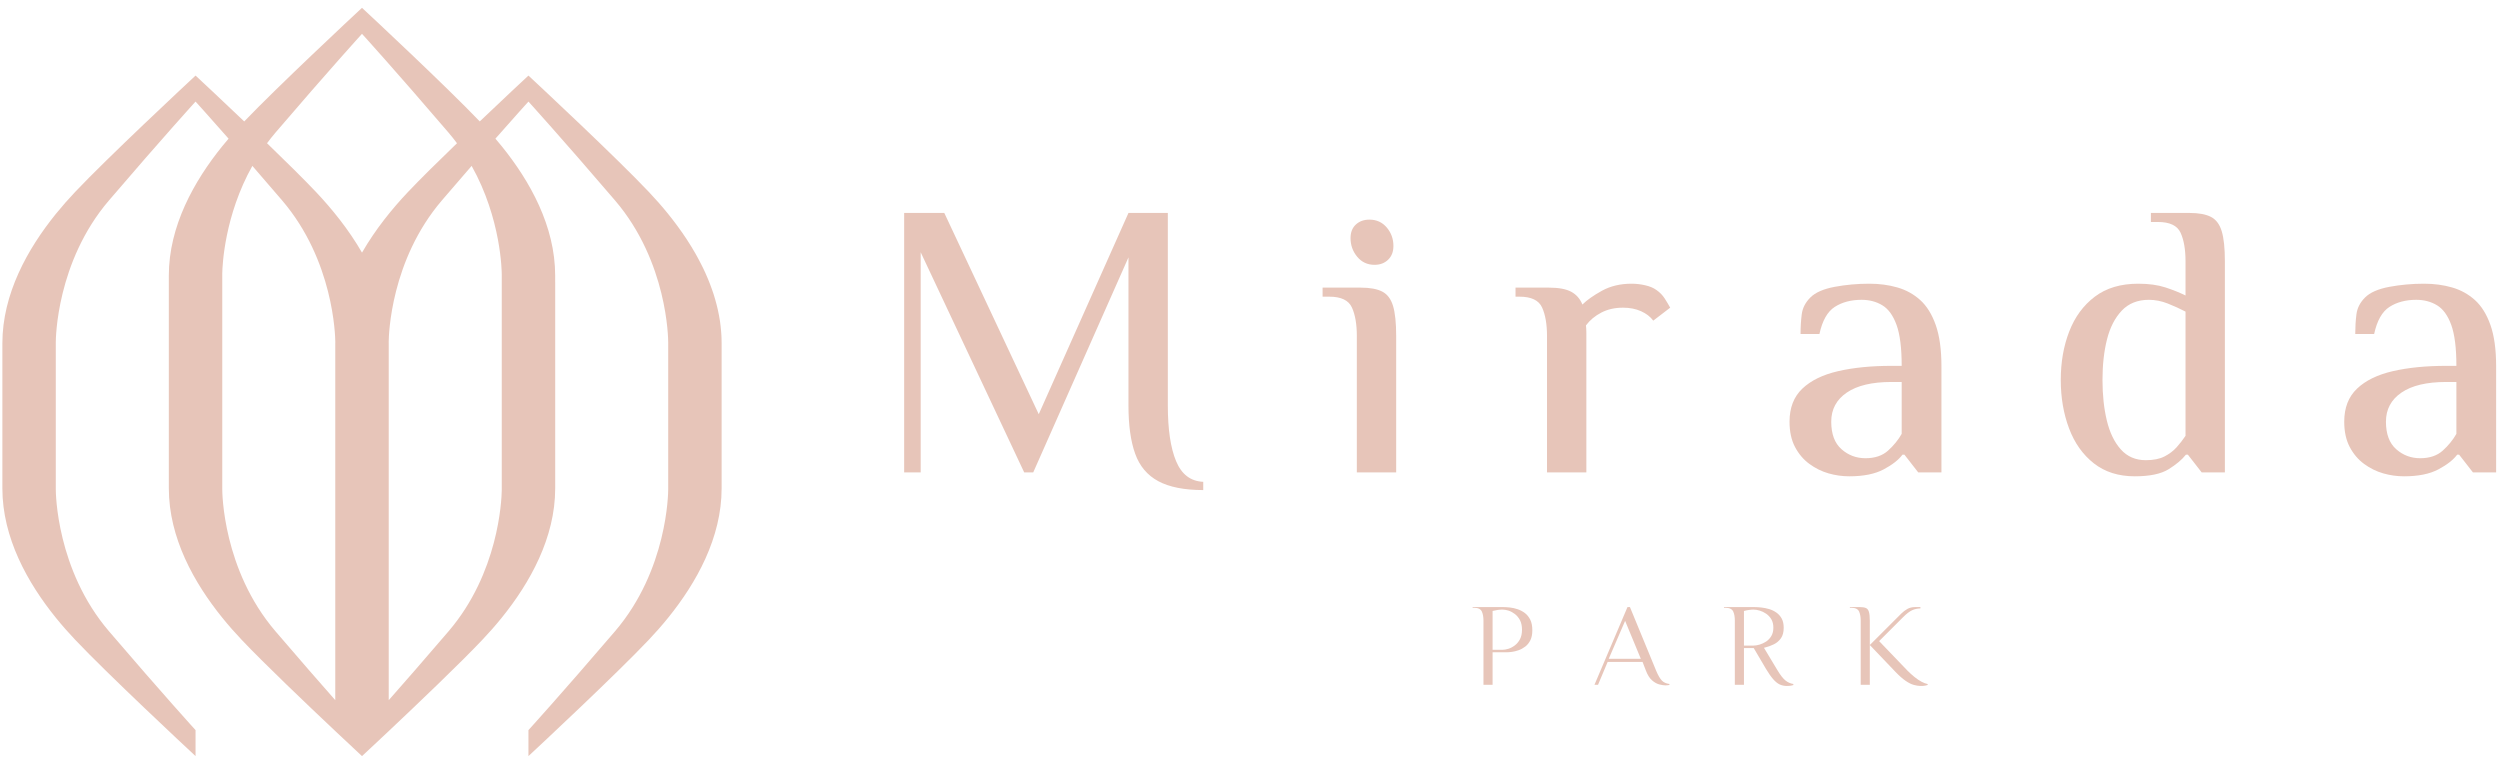 <?xml version="1.0" encoding="UTF-8"?> <svg xmlns="http://www.w3.org/2000/svg" width="214" height="65" viewBox="0 0 214 65" fill="none"><path d="M102.998 41.95C101.381 41.95 100.101 41.697 99.157 41.193C98.214 40.688 97.551 39.903 97.17 38.837C96.788 37.773 96.597 36.398 96.597 34.716V22.031L88.445 40.436H87.671L78.811 21.593V40.436H77.396V18.229H80.832L88.917 35.456L96.597 18.229H99.966V34.716C99.966 36.757 100.202 38.344 100.674 39.477C101.145 40.609 101.92 41.198 102.998 41.243V41.95Z" fill="#E7C5B9"></path><path d="M116.145 40.435V28.76C116.145 27.75 116.004 26.937 115.723 26.32C115.443 25.704 114.797 25.395 113.786 25.395H113.214V24.621H116.482C117.267 24.621 117.879 24.733 118.317 24.958C118.755 25.182 119.064 25.592 119.244 26.186C119.423 26.78 119.513 27.638 119.513 28.76V40.435H116.145ZM117.661 22.669C117.054 22.669 116.56 22.44 116.178 21.98C115.796 21.52 115.606 20.987 115.606 20.382C115.606 19.888 115.757 19.501 116.06 19.221C116.363 18.94 116.751 18.8 117.223 18.8C117.829 18.8 118.323 19.024 118.705 19.473C119.086 19.922 119.277 20.449 119.277 21.054C119.277 21.548 119.126 21.941 118.823 22.232C118.52 22.524 118.132 22.669 117.661 22.669Z" fill="#E7C5B9"></path><path d="M132.424 40.436V28.76C132.424 27.751 132.283 26.937 132.002 26.32C131.722 25.704 131.076 25.395 130.065 25.395H129.729V24.621H132.592C133.423 24.621 134.057 24.739 134.495 24.974C134.933 25.21 135.253 25.575 135.455 26.068C135.837 25.687 136.393 25.294 137.123 24.89C137.852 24.487 138.7 24.285 139.666 24.285C140.048 24.285 140.435 24.33 140.828 24.419C141.221 24.509 141.541 24.644 141.789 24.823C142.08 25.025 142.316 25.267 142.496 25.547C142.675 25.827 142.833 26.091 142.968 26.337L141.519 27.448C141.271 27.111 140.924 26.842 140.475 26.64C140.025 26.438 139.509 26.337 138.925 26.337C138.228 26.337 137.611 26.477 137.072 26.758C136.533 27.039 136.095 27.403 135.759 27.851C135.781 28.053 135.792 28.267 135.792 28.491V29.029V40.436H132.424Z" fill="#E7C5B9"></path><path d="M158.304 40.772C157.697 40.772 157.102 40.688 156.518 40.52C155.934 40.352 155.39 40.082 154.885 39.712C154.379 39.342 153.969 38.86 153.655 38.265C153.34 37.671 153.184 36.948 153.184 36.095C153.184 34.907 153.548 33.964 154.278 33.269C155.008 32.574 156.03 32.074 157.344 31.771C158.657 31.468 160.179 31.317 161.908 31.317H162.784C162.784 29.792 162.638 28.625 162.346 27.818C162.054 27.01 161.65 26.45 161.133 26.136C160.617 25.821 160.022 25.664 159.348 25.664C158.45 25.664 157.686 25.866 157.057 26.27C156.428 26.674 155.99 27.448 155.743 28.592H154.127C154.127 28.008 154.16 27.448 154.228 26.909C154.295 26.371 154.542 25.889 154.969 25.462C155.395 25.037 156.086 24.734 157.041 24.554C157.995 24.375 158.989 24.285 160.022 24.285C160.875 24.285 161.672 24.392 162.413 24.605C163.155 24.818 163.806 25.177 164.367 25.681C164.929 26.186 165.372 26.898 165.698 27.818C166.023 28.738 166.187 29.916 166.187 31.351V40.436H164.199L163.02 38.921H162.851C162.515 39.37 161.976 39.791 161.234 40.183C160.493 40.575 159.517 40.772 158.304 40.772ZM159.685 39.224C160.493 39.224 161.139 39.005 161.622 38.568C162.105 38.131 162.492 37.655 162.784 37.138V32.697H161.908C160.246 32.697 158.972 32.999 158.085 33.605C157.198 34.211 156.754 35.041 156.754 36.095C156.754 37.15 157.046 37.934 157.63 38.45C158.214 38.967 158.898 39.224 159.685 39.224Z" fill="#E7C5B9"></path><path d="M182.735 40.772C181.343 40.772 180.175 40.402 179.232 39.661C178.289 38.921 177.581 37.924 177.11 36.667C176.638 35.411 176.402 34.031 176.402 32.529C176.402 31.003 176.643 29.618 177.127 28.373C177.609 27.128 178.339 26.135 179.316 25.395C180.293 24.655 181.534 24.285 183.039 24.285C183.936 24.285 184.711 24.392 185.363 24.605C186.014 24.818 186.587 25.048 187.081 25.294V22.367C187.081 21.357 186.94 20.545 186.66 19.927C186.379 19.311 185.734 19.002 184.723 19.002H184.117V18.228H187.418C188.204 18.228 188.816 18.34 189.254 18.565C189.692 18.789 190 19.199 190.18 19.793C190.359 20.388 190.45 21.245 190.45 22.367V40.435H188.462L187.283 38.921H187.114C186.778 39.347 186.284 39.762 185.632 40.166C184.981 40.57 184.016 40.772 182.735 40.772ZM183.679 39.392C184.33 39.392 184.863 39.286 185.279 39.073C185.694 38.86 186.042 38.596 186.323 38.282C186.603 37.968 186.856 37.643 187.081 37.306V26.674C186.609 26.427 186.104 26.198 185.565 25.984C185.026 25.771 184.487 25.664 183.948 25.664C182.982 25.664 182.207 25.973 181.624 26.59C181.04 27.207 180.619 28.025 180.361 29.046C180.102 30.067 179.973 31.228 179.973 32.529C179.973 33.807 180.096 34.963 180.344 35.994C180.591 37.026 180.989 37.85 181.54 38.467C182.09 39.084 182.803 39.392 183.679 39.392Z" fill="#E7C5B9"></path><path d="M205.786 40.772C205.18 40.772 204.585 40.688 204.001 40.52C203.416 40.352 202.872 40.082 202.367 39.712C201.862 39.342 201.452 38.86 201.138 38.265C200.823 37.671 200.666 36.948 200.666 36.095C200.666 34.907 201.03 33.964 201.761 33.269C202.49 32.574 203.512 32.074 204.826 31.771C206.14 31.468 207.661 31.317 209.391 31.317H210.267C210.267 29.792 210.12 28.625 209.829 27.818C209.536 27.01 209.132 26.45 208.616 26.136C208.099 25.821 207.504 25.664 206.83 25.664C205.932 25.664 205.169 25.866 204.54 26.27C203.911 26.674 203.473 27.448 203.226 28.592H201.609C201.609 28.008 201.643 27.448 201.71 26.909C201.777 26.371 202.024 25.889 202.451 25.462C202.878 25.037 203.568 24.734 204.523 24.554C205.478 24.375 206.471 24.285 207.504 24.285C208.358 24.285 209.155 24.392 209.896 24.605C210.637 24.818 211.288 25.177 211.85 25.681C212.411 26.186 212.855 26.898 213.181 27.818C213.506 28.738 213.669 29.916 213.669 31.351V40.436H211.682L210.502 38.921H210.334C209.997 39.37 209.458 39.791 208.717 40.183C207.976 40.575 206.999 40.772 205.786 40.772ZM207.167 39.224C207.976 39.224 208.621 39.005 209.104 38.568C209.587 38.131 209.974 37.655 210.267 37.138V32.697H209.391C207.728 32.697 206.454 32.999 205.567 33.605C204.68 34.211 204.237 35.041 204.237 36.095C204.237 37.15 204.528 37.934 205.112 38.45C205.696 38.967 206.381 39.224 207.167 39.224Z" fill="#E7C5B9"></path><path d="M130.995 53.057C130.879 52.823 130.728 52.631 130.542 52.486C130.352 52.342 130.145 52.23 129.923 52.154C129.698 52.076 129.475 52.027 129.259 52.003C129.04 51.98 128.838 51.966 128.664 51.966H126.057V52.027H126.19C126.529 52.027 126.75 52.136 126.848 52.352C126.938 52.551 126.985 52.811 126.985 53.13V58.618H127.765V55.835H128.973C129.087 55.835 129.236 55.824 129.418 55.8C129.598 55.777 129.79 55.73 129.99 55.659C130.188 55.591 130.38 55.485 130.562 55.347C130.742 55.209 130.889 55.028 131.001 54.801C131.112 54.576 131.167 54.29 131.167 53.953C131.167 53.596 131.111 53.294 130.995 53.057ZM130.112 54.713C129.996 54.932 129.847 55.11 129.667 55.247C129.489 55.382 129.305 55.479 129.119 55.536C128.935 55.593 128.764 55.623 128.613 55.623H127.766V52.3L127.82 52.287C127.926 52.257 128.051 52.232 128.194 52.212C128.502 52.167 128.77 52.159 129.119 52.265C129.305 52.324 129.489 52.422 129.667 52.555C129.847 52.692 129.996 52.872 130.112 53.089C130.225 53.31 130.284 53.582 130.284 53.901C130.284 54.222 130.225 54.493 130.112 54.713Z" fill="#E7C5B9"></path><path d="M142.261 58.262C142.103 58.099 141.942 57.829 141.774 57.432L139.523 51.966H139.312L136.487 58.618H136.791L137.615 56.659H140.602L140.879 57.377C141.023 57.763 141.202 58.048 141.405 58.228C141.607 58.408 141.817 58.528 142.024 58.583C142.238 58.639 142.418 58.669 142.563 58.669C142.633 58.669 142.704 58.663 142.773 58.653C142.819 58.647 142.863 58.639 142.902 58.631V58.549C142.627 58.514 142.412 58.416 142.261 58.262ZM137.707 56.395L139.11 53.146L140.455 56.395H137.707Z" fill="#E7C5B9"></path><path d="M152.848 58.26C152.633 58.091 152.397 57.788 152.129 57.338L150.995 55.45L151.091 55.427C151.34 55.366 151.592 55.274 151.839 55.153C152.082 55.036 152.286 54.862 152.447 54.637C152.605 54.413 152.685 54.11 152.685 53.737C152.685 53.422 152.627 53.156 152.513 52.948C152.399 52.739 152.247 52.568 152.06 52.437C151.873 52.306 151.665 52.205 151.444 52.138C151.218 52.072 150.991 52.027 150.772 52.003C150.548 51.98 150.349 51.966 150.18 51.966H147.573V52.027H147.707C148.045 52.027 148.268 52.136 148.367 52.352C148.457 52.551 148.502 52.811 148.502 53.13V58.618H149.283V55.476H150.12L151.171 57.262C151.396 57.636 151.602 57.931 151.788 58.142C151.969 58.349 152.155 58.5 152.341 58.589C152.527 58.674 152.732 58.719 152.954 58.719C153.087 58.719 153.208 58.709 153.318 58.69C153.408 58.674 153.469 58.657 153.51 58.641V58.549C153.269 58.512 153.046 58.414 152.848 58.26ZM150.098 55.263H149.283V52.301L149.338 52.287C149.442 52.257 149.569 52.232 149.712 52.212C149.855 52.191 149.986 52.181 150.098 52.181C150.257 52.181 150.433 52.209 150.625 52.266C150.817 52.322 151.003 52.412 151.181 52.533C151.361 52.657 151.51 52.815 151.626 53.009C151.741 53.206 151.8 53.447 151.8 53.727C151.8 54.007 151.741 54.247 151.626 54.443C151.51 54.638 151.361 54.797 151.181 54.916C151.003 55.032 150.817 55.12 150.625 55.177C150.433 55.233 150.257 55.263 150.098 55.263Z" fill="#E7C5B9"></path><path d="M164.488 58.359C164.286 58.25 164.079 58.111 163.873 57.944C163.67 57.778 163.468 57.596 163.276 57.403L160.853 54.879L162.915 52.819C163.201 52.533 163.46 52.335 163.683 52.234C163.889 52.138 164.126 52.087 164.388 52.079V51.966H163.945C163.685 51.966 163.46 52.019 163.276 52.122C163.086 52.228 162.91 52.363 162.751 52.521L160.056 55.214L162.246 57.506C162.57 57.845 162.866 58.105 163.121 58.279C163.374 58.453 163.611 58.571 163.822 58.629C164.216 58.741 164.572 58.733 164.794 58.69C164.872 58.674 164.945 58.656 165.007 58.637V58.555C164.845 58.521 164.67 58.455 164.488 58.359ZM159.733 52.052C159.609 51.995 159.431 51.966 159.202 51.966H158.348V52.026H158.481C158.82 52.026 159.041 52.136 159.141 52.351C159.229 52.551 159.276 52.811 159.276 53.13V58.617H160.056V53.13C160.056 52.795 160.03 52.539 159.977 52.369C159.929 52.208 159.848 52.107 159.733 52.052Z" fill="#E7C5B9"></path><path d="M61.763 28.955C61.76 28.871 61.757 28.788 61.752 28.705C61.749 28.654 61.746 28.607 61.743 28.56C61.738 28.469 61.733 28.38 61.721 28.29C61.716 28.196 61.705 28.102 61.693 28.007C61.693 27.98 61.688 27.952 61.685 27.924C61.671 27.799 61.655 27.674 61.638 27.549C61.632 27.51 61.627 27.474 61.621 27.435C61.599 27.29 61.574 27.146 61.546 27.001C61.518 26.851 61.487 26.701 61.454 26.554C61.451 26.537 61.449 26.518 61.443 26.498C61.41 26.354 61.376 26.212 61.34 26.073C61.301 25.918 61.26 25.765 61.215 25.615C61.129 25.309 61.032 25.009 60.923 24.714C60.87 24.564 60.817 24.417 60.759 24.27C60.703 24.122 60.645 23.978 60.583 23.834C60.522 23.686 60.458 23.542 60.395 23.4C60.339 23.278 60.283 23.155 60.227 23.036C60.205 22.988 60.18 22.941 60.158 22.894C60.102 22.78 60.044 22.664 59.985 22.552C59.916 22.411 59.843 22.274 59.768 22.136C59.693 21.999 59.618 21.86 59.543 21.727C59.073 20.902 58.556 20.113 58.007 19.37C57.929 19.262 57.849 19.151 57.765 19.046C57.676 18.926 57.585 18.807 57.493 18.69C57.401 18.573 57.309 18.457 57.217 18.343C57.212 18.334 57.203 18.326 57.198 18.317C56.65 17.639 56.087 17.006 55.537 16.425C52.772 13.499 46.136 7.305 45.235 6.469C44.804 6.866 43.068 8.489 41.068 10.393L41.067 10.393C38.185 7.384 31.866 1.484 30.987 0.669C30.109 1.485 23.787 7.386 20.906 10.395C18.906 8.489 17.17 6.866 16.739 6.469C15.838 7.305 9.203 13.499 6.437 16.425C5.886 17.006 5.327 17.639 4.776 18.317C2.367 21.299 0.203 25.154 0.203 29.391V41.801C0.203 46.039 2.367 49.893 4.776 52.874C5.325 53.553 5.886 54.186 6.437 54.767C9.203 57.693 15.838 63.887 16.739 64.723V62.498C16.739 62.498 13.934 59.419 9.333 54.042C4.821 48.773 4.776 42.159 4.776 41.896V29.297C4.776 29.032 4.821 22.419 9.333 17.15C13.934 11.774 16.739 8.695 16.739 8.695C16.739 8.695 17.755 9.809 19.566 11.87C19.384 12.082 19.204 12.297 19.024 12.518C16.616 15.5 14.451 19.354 14.451 23.592V41.221C14.451 41.233 14.452 41.245 14.452 41.258V41.801C14.452 46.039 16.616 49.893 19.026 52.874C19.574 53.553 20.136 54.186 20.686 54.767C22.573 56.762 26.259 60.28 28.699 62.578L28.702 62.581C29.837 63.654 30.702 64.459 30.988 64.723C31.275 64.459 32.137 63.654 33.273 62.584C33.273 62.584 33.273 62.581 33.275 62.581C35.715 60.283 39.404 56.765 41.29 54.767C41.841 54.186 42.403 53.553 42.951 52.874C45.36 49.893 47.525 46.039 47.525 41.801V24.172C47.525 24.16 47.523 24.147 47.523 24.135V23.592C47.523 19.354 45.359 15.5 42.95 12.518C42.77 12.296 42.589 12.081 42.408 11.869C42.408 11.869 42.408 11.868 42.408 11.868C44.22 9.809 45.235 8.695 45.235 8.695C45.235 8.695 48.039 11.774 52.641 17.15C57.153 22.419 57.198 29.032 57.198 29.297V41.896C57.198 42.159 57.153 48.773 52.641 54.042C48.039 59.419 45.235 62.498 45.235 62.498V64.723C46.136 63.887 52.772 57.693 55.537 54.767C56.087 54.186 56.65 53.553 57.198 52.874C59.607 49.893 61.771 46.039 61.771 41.801V29.391C61.771 29.247 61.769 29.099 61.763 28.955ZM30.987 2.896C30.987 2.896 33.792 5.974 38.393 11.351C38.65 11.651 38.89 11.955 39.118 12.262C37.517 13.803 35.96 15.339 34.933 16.425C33.562 17.873 32.132 19.635 30.988 21.624C29.842 19.635 28.409 17.873 27.041 16.425C26.014 15.339 24.457 13.805 22.858 12.261C23.085 11.954 23.326 11.65 23.581 11.351C28.183 5.974 30.987 2.896 30.987 2.896ZM23.583 54.042C19.07 48.773 19.026 42.159 19.026 41.896V24.087V24.078V23.4C19.039 22.694 19.221 18.449 21.602 14.2C22.37 15.086 23.221 16.073 24.145 17.15C28.554 22.3 28.696 28.732 28.702 29.269C28.699 29.28 28.699 29.294 28.702 29.305C28.699 29.333 28.699 29.363 28.699 29.391V59.933C27.444 58.51 25.703 56.52 23.583 54.042ZM42.95 41.307V41.315V41.993C42.934 42.859 42.668 49.052 38.394 54.042C36.271 56.523 34.533 58.51 33.275 59.935V29.391C33.275 29.363 33.275 29.333 33.273 29.305V29.261C33.278 28.668 33.442 22.274 37.829 17.15C38.752 16.071 39.602 15.085 40.372 14.2C42.917 18.74 42.95 23.28 42.95 23.497V41.307Z" fill="#E7C5B9"></path></svg> 